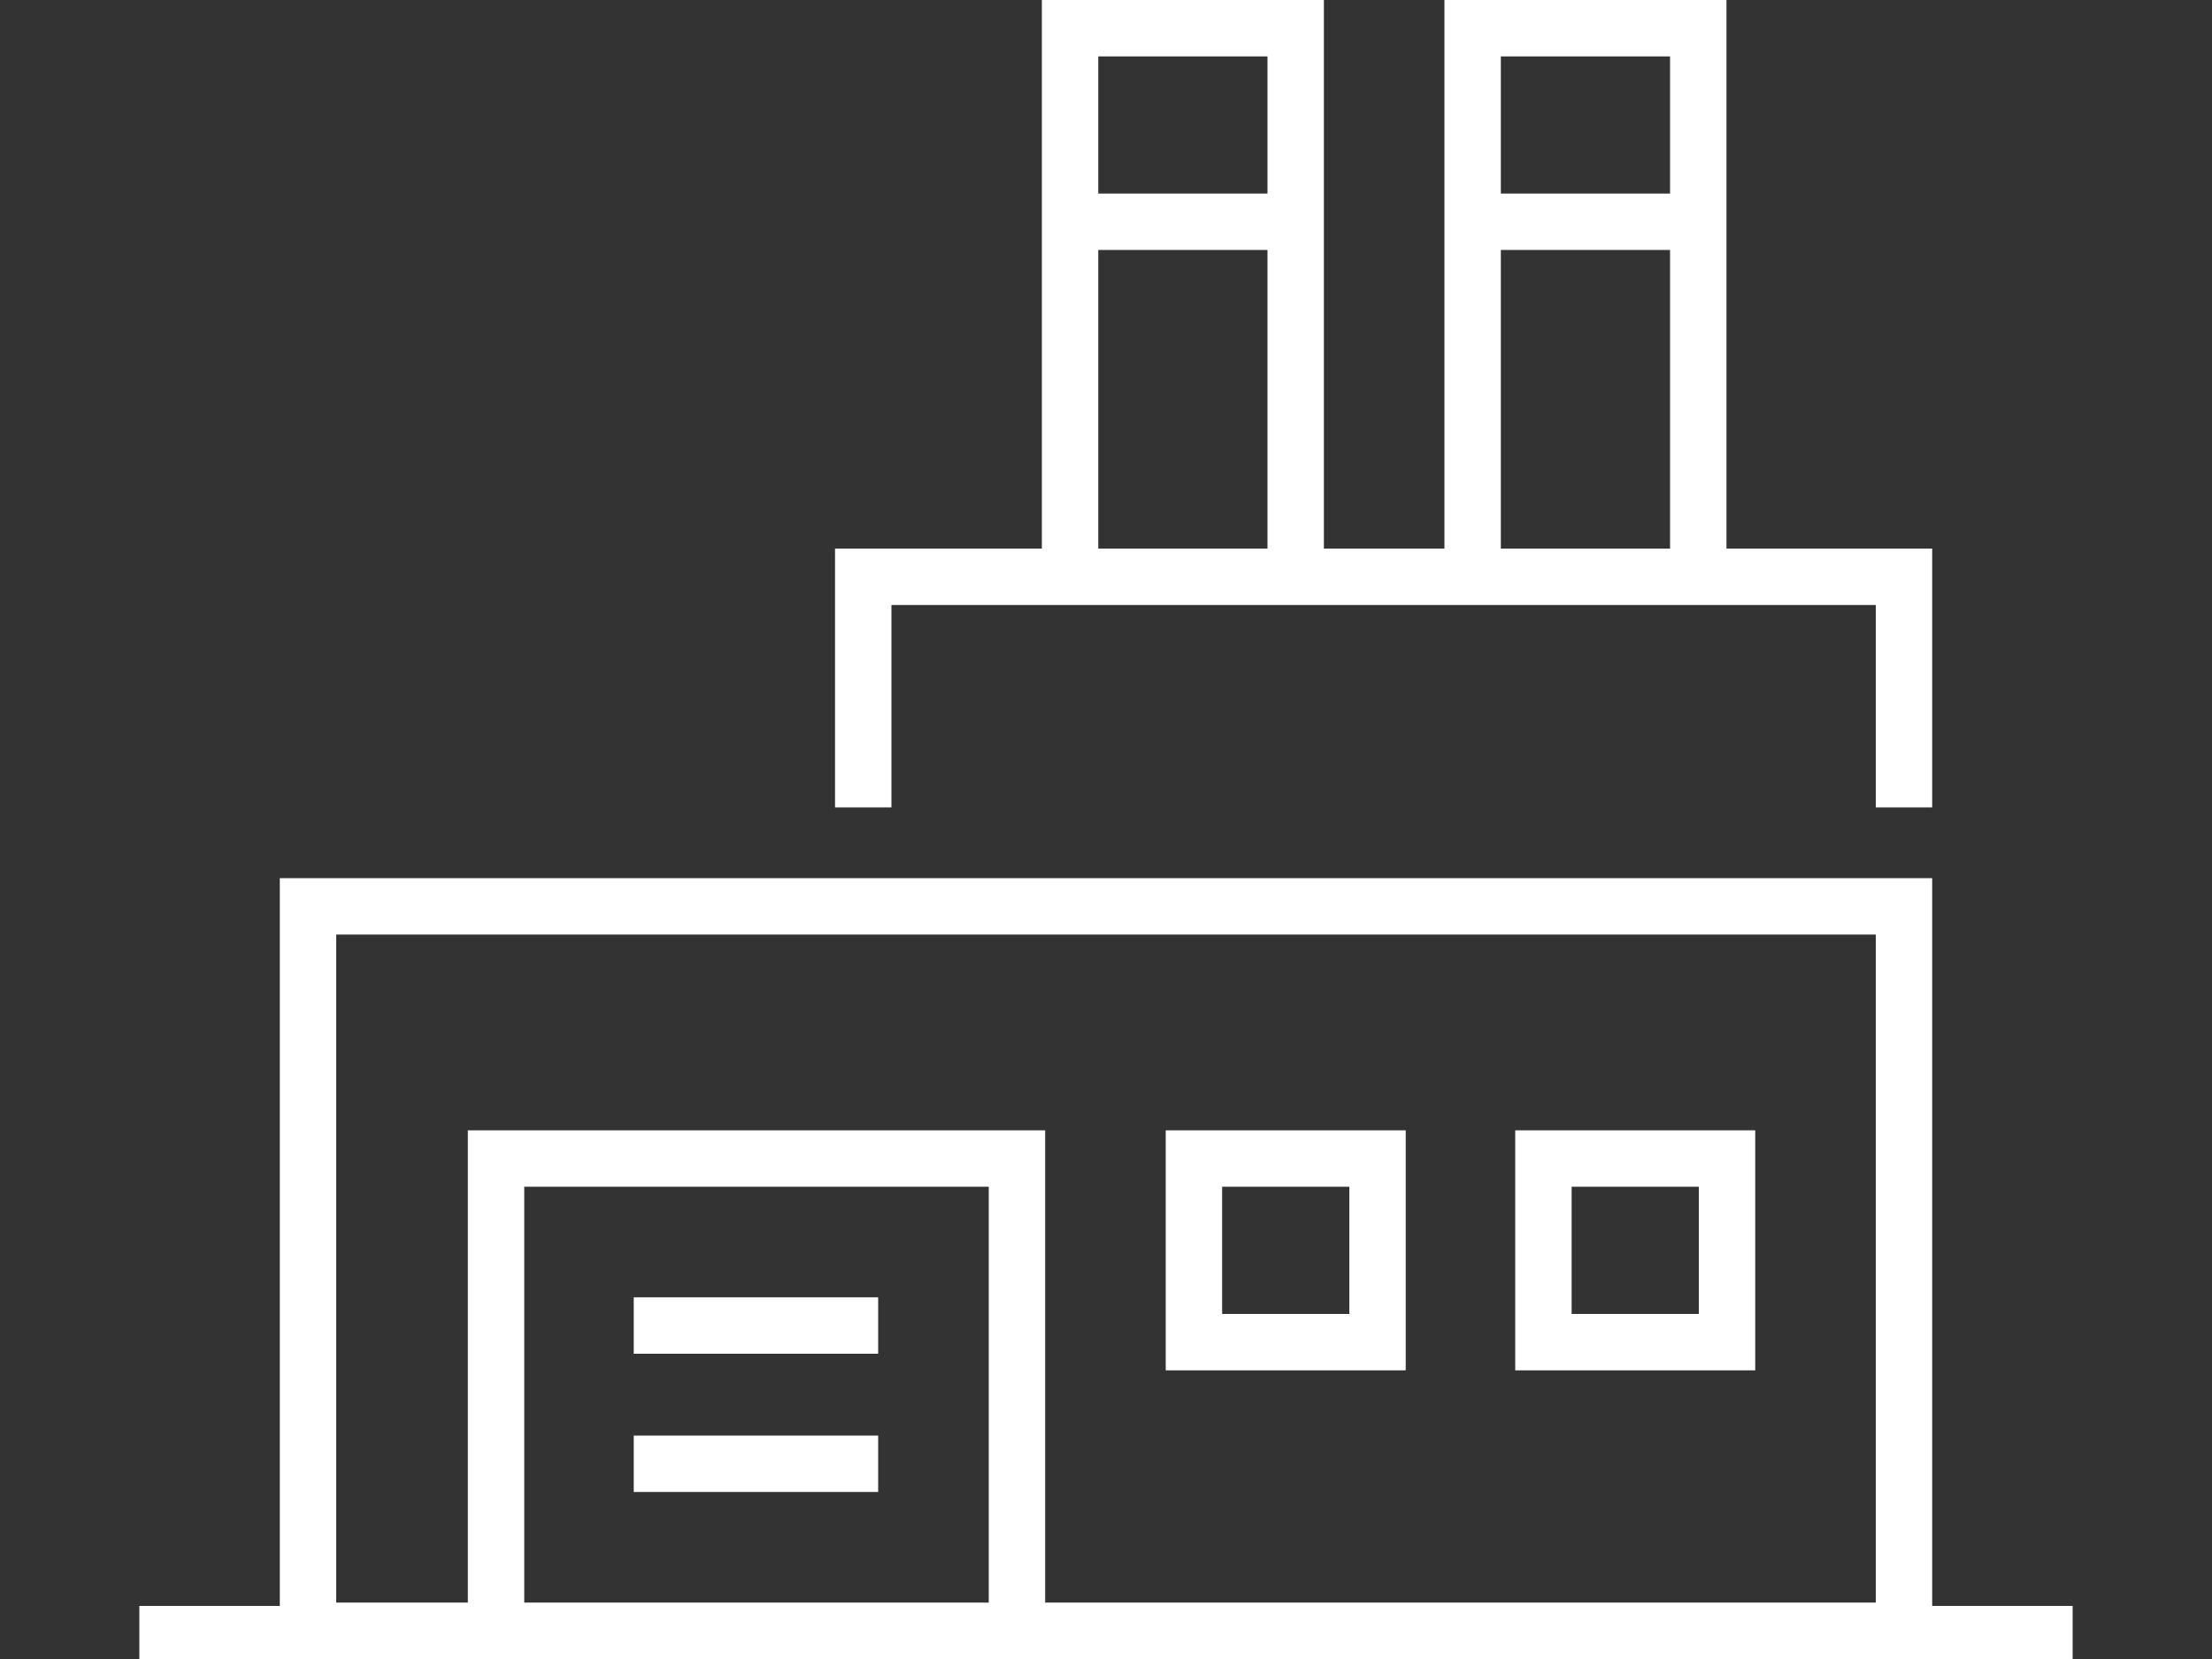 <svg xmlns="http://www.w3.org/2000/svg" xmlns:xlink="http://www.w3.org/1999/xlink" id="Calque_1" x="0px" y="0px" viewBox="0 0 200 150" style="enable-background:new 0 0 200 150;" xml:space="preserve"><rect x="0" y="0" width="200" height="150" fill="#333333" stroke="none"/><style type="text/css">	.st0{fill:#FFFFFF;}</style><g>	<path class="st0" d="M127.1,102.2h-21.7v21.7h21.7V102.2z M122,118.8h-11.5v-11.5H122V118.8z"></path>	<path class="st0" d="M158.8,102.2H137v21.7h21.7V102.2z M153.6,118.8h-11.5v-11.5h11.5V118.8z"></path>	<rect x="57.3" y="117.3" class="st0" width="22.1" height="5.1"></rect>	<rect x="57.3" y="129.8" class="st0" width="22.1" height="5.1"></rect>	<path class="st0" d="M80.6,54.7h89V73h5.1V49.6h-18.6V0h-25.5v49.6h-10.9V0H94.2v49.6H75.5V73h5.1V54.7z M135.7,5.1H151v12.4h-15.3  V5.1z M135.7,22.6H151v27h-15.3V22.6z M99.3,5.1h15.3v12.4H99.3V5.1z M99.3,22.6h15.3v27H99.3V22.6z"></path>	<path class="st0" d="M174.7,145.2V79.4H25.3v65.8H12.6v4.8h12.7h149.4h12.7v-4.8H174.7z M47.4,144.9v-37.6h42v37.6H47.4z   M30.4,84.5h139.2v60.4H94.5v-42.7H42.3v42.7H30.4V84.5z"></path></g></svg>